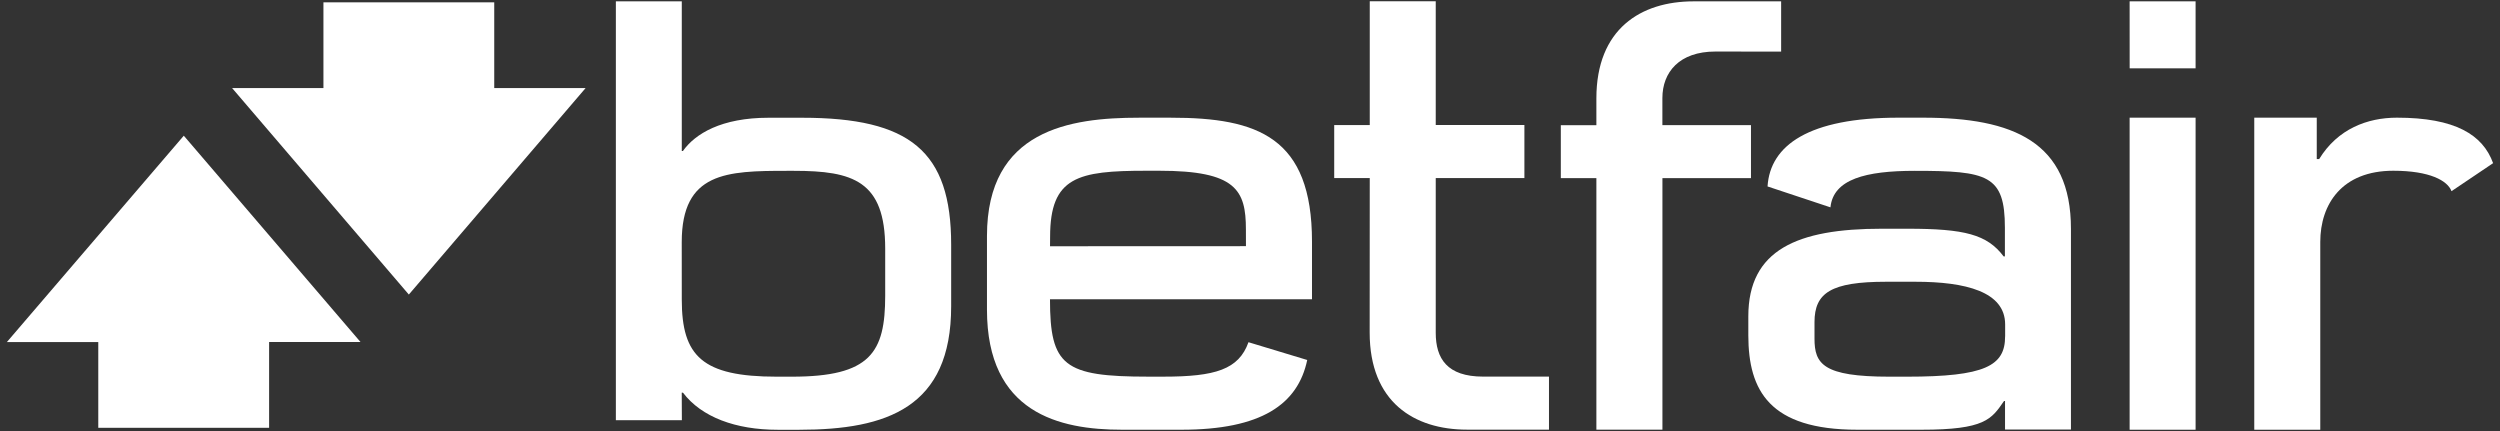 <svg width="174" height="30" viewBox="0 0 174 30" fill="none" xmlns="http://www.w3.org/2000/svg">
<rect x="0" y="0" width="174" height="30" fill="#333333" stroke="none"/>
<path d="M47.449 16.853C47.449 11.979 50.567 11.89 54.778 11.89H55.256C59.36 11.89 61.61 12.579 61.61 17.297V20.582C61.61 24.533 60.589 26.217 55.112 26.217H54.068C48.874 26.217 47.452 24.79 47.452 20.853C47.449 20.853 47.449 16.853 47.449 16.853ZM47.449 27.331H47.536C48.828 29.032 51.201 29.912 54.12 29.912H55.631C61.739 29.912 66.204 28.357 66.201 21.32V17.023C66.201 10.508 63.323 8.195 55.822 8.195H53.488C50.212 8.195 48.384 9.306 47.53 10.511H47.452V0.094H42.864V29.248H47.458L47.449 27.331Z" fill="white"/>
<path d="M121.868 8.709H115.702V6.825C115.702 5.029 116.879 3.587 119.388 3.587L123.967 3.592V0.091L117.879 0.094C114.199 0.094 111.108 2.012 111.108 6.851V8.712H108.633V12.397H111.108V29.903H115.705V12.397H121.868V8.709Z" fill="white"/>
<path d="M95.329 23.143C95.329 27.985 98.424 29.903 102.104 29.903H107.809V26.212H103.226C100.72 26.212 99.927 24.957 99.927 23.16V12.392H106.098V8.7H99.927V0.088H95.335V8.706H92.861V12.394H95.335L95.329 23.143Z" fill="white"/>
<path d="M148.225 4.758H152.813V0.091L148.222 0.094L148.225 4.758Z" fill="white"/>
<path d="M148.222 29.909H152.813V8.19H148.222V29.909Z" fill="white"/>
<path d="M73.088 16.472C73.088 12.302 75.032 11.884 79.767 11.884H80.693C86.025 11.884 86.715 13.228 86.715 15.968L86.718 17.133L73.082 17.139L73.088 16.472ZM78.097 29.909H82.23C87.793 29.909 90.334 28.141 90.983 25.055L86.894 23.818C86.216 25.718 84.581 26.215 80.978 26.215H79.917C74.037 26.215 73.082 25.468 73.079 20.833L73.091 20.83H91.315V16.816C91.315 9.545 87.54 8.192 81.506 8.192H79.26C74.484 8.192 68.693 9.029 68.693 16.426V21.554C68.695 28.738 73.714 29.912 78.097 29.909Z" fill="white"/>
<path d="M139.555 23.42C139.555 25.462 138.157 26.217 132.72 26.217H131.495C126.874 26.217 126.289 25.326 126.289 23.564V22.422C126.289 20.38 127.44 19.61 131.267 19.61H133.312C136.798 19.61 139.558 20.297 139.558 22.581V23.42H139.555ZM133.845 8.19H132.129C125.9 8.19 123.2 10.107 123.021 12.977L127.399 14.431C127.601 12.469 129.854 11.89 133.265 11.89C138.341 11.89 139.541 12.181 139.541 15.852V17.845H139.452C138.304 16.317 136.738 15.919 132.761 15.919H130.964C125.101 15.919 121.683 17.378 121.683 22.018V23.345C121.689 27.178 123.148 29.909 129.271 29.909H133.73C138.16 29.909 138.604 29.179 139.48 27.91H139.55V29.897H144.138V15.936C144.144 9.862 140.106 8.19 133.845 8.19Z" fill="white"/>
<path d="M166.824 8.19C164.782 8.19 162.703 8.962 161.413 11.073H161.246V8.19L156.897 8.192V29.909H161.491V16.841C161.491 14.203 163.005 11.884 166.573 11.884C169.122 11.884 170.351 12.576 170.625 13.306L173.52 11.356C172.802 9.378 170.884 8.19 166.824 8.19Z" fill="white"/>
<path d="M34.399 0.163H22.511V6.13H16.155L28.455 20.501L40.758 6.13H34.399V0.163Z" fill="white"/>
<path d="M0.48 23.806H6.84V29.776H18.73V23.803H25.09L12.792 9.444L0.48 23.806Z" fill="white"/>
</svg>
